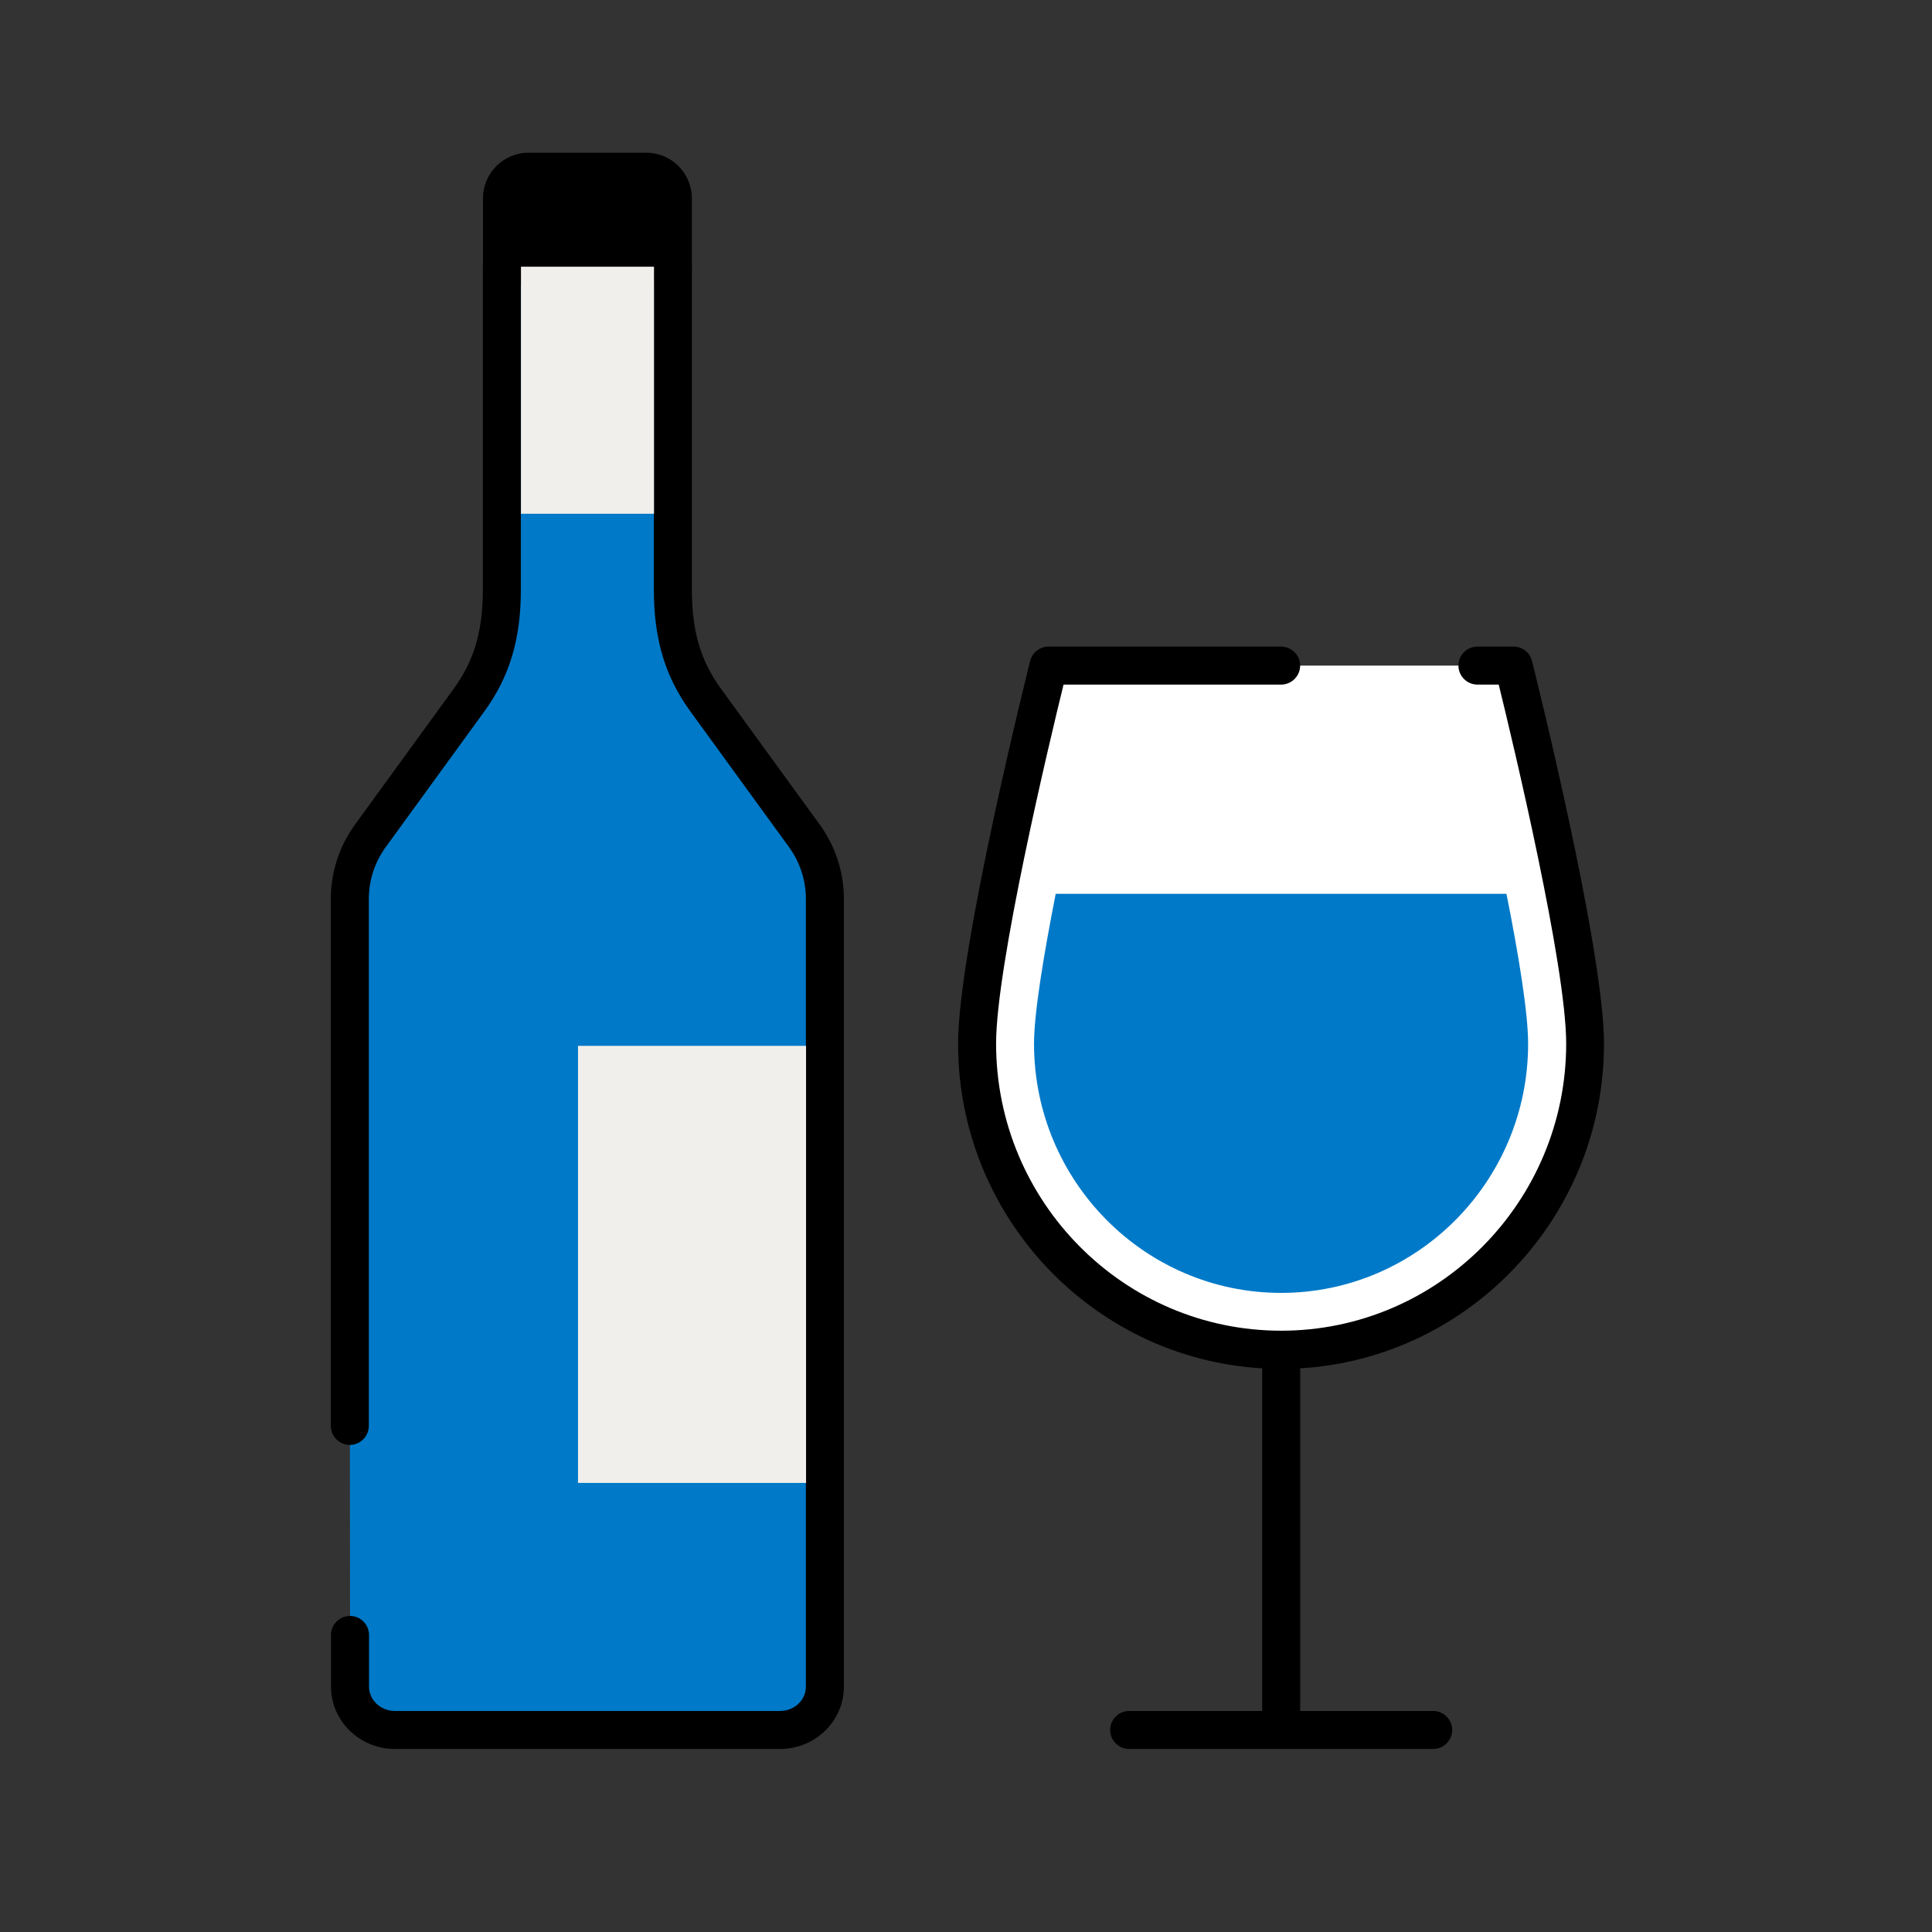 <svg width="61" height="61" viewBox="0 0 61 61" fill="none" xmlns="http://www.w3.org/2000/svg">
<rect x="0" y="0" width="61" height="61" fill="#333333" stroke="none"/>
<path d="M11.053 51.621V53.253C11.053 54.009 11.689 54.621 12.469 54.621H24.631C25.417 54.621 26.047 54.009 26.047 53.253V28.389C26.047 27.669 25.819 26.973 25.399 26.391L22.285 22.107C21.505 21.033 21.247 19.935 21.247 18.621V8.421H15.847V18.621C15.847 19.935 15.589 21.033 14.809 22.107L11.695 26.391C11.275 26.973 11.047 27.669 11.047 28.389V45.021" fill="#0079C8"/>
<path d="M24.635 55.221H12.467C11.357 55.221 10.451 54.339 10.451 53.253V51.621C10.451 51.291 10.721 51.021 11.051 51.021C11.381 51.021 11.651 51.291 11.651 51.621V53.253C11.651 53.673 12.017 54.021 12.467 54.021H24.629C25.079 54.021 25.445 53.679 25.445 53.253V28.389C25.445 27.795 25.259 27.225 24.911 26.745L21.797 22.461C20.999 21.363 20.645 20.181 20.645 18.621V9.021H16.445V18.621C16.445 20.181 16.091 21.363 15.293 22.461L12.179 26.745C11.831 27.225 11.645 27.795 11.645 28.389V45.021C11.645 45.351 11.375 45.621 11.045 45.621C10.715 45.621 10.445 45.351 10.445 45.021V28.389C10.445 27.537 10.709 26.727 11.207 26.037L14.321 21.753C14.969 20.865 15.245 19.923 15.245 18.621V8.421C15.245 8.091 15.515 7.821 15.845 7.821H21.245C21.575 7.821 21.845 8.091 21.845 8.421V18.621C21.845 19.929 22.121 20.865 22.769 21.753L25.883 26.037C26.381 26.727 26.645 27.537 26.645 28.389V53.253C26.645 54.339 25.739 55.221 24.629 55.221H24.635Z" fill="black"/>
<path d="M25.45 33.021H18.25V46.821H25.45V33.021Z" fill="#F1EFEB"/>
<path d="M47.794 21.021H33.111C33.111 21.021 30.855 30.015 30.855 32.955C30.855 38.289 35.151 42.621 40.456 42.621C45.76 42.621 50.056 38.295 50.056 32.955C50.056 30.009 47.8 21.021 47.8 21.021H47.794Z" fill="white"/>
<path d="M40.452 21.021H33.108C33.108 21.021 30.852 30.015 30.852 32.955C30.852 38.289 35.148 42.621 40.452 42.621C45.756 42.621 50.052 38.295 50.052 32.955C50.052 30.009 47.796 21.021 47.796 21.021H46.656" fill="white"/>
<path d="M40.45 43.221C34.828 43.221 30.25 38.619 30.25 32.955C30.25 29.973 32.434 21.243 32.524 20.871C32.59 20.607 32.83 20.415 33.106 20.415H40.45C40.78 20.415 41.05 20.685 41.05 21.015C41.05 21.345 40.78 21.615 40.45 21.615H33.58C33.124 23.469 31.45 30.489 31.45 32.949C31.45 37.947 35.488 42.015 40.45 42.015C45.412 42.015 49.45 37.947 49.45 32.949C49.45 30.483 47.776 23.469 47.32 21.615H46.648C46.318 21.615 46.048 21.345 46.048 21.015C46.048 20.685 46.318 20.415 46.648 20.415H47.788C48.064 20.415 48.304 20.601 48.37 20.871C48.466 21.243 50.644 29.973 50.644 32.955C50.644 38.613 46.066 43.221 40.444 43.221H40.45Z" fill="black"/>
<path d="M40.452 55.221C40.122 55.221 39.852 54.951 39.852 54.621V42.621C39.852 42.291 40.122 42.021 40.452 42.021C40.782 42.021 41.052 42.291 41.052 42.621V54.621C41.052 54.951 40.782 55.221 40.452 55.221Z" fill="black"/>
<path d="M45.251 55.221H35.651C35.321 55.221 35.051 54.951 35.051 54.621C35.051 54.291 35.321 54.021 35.651 54.021H45.251C45.581 54.021 45.851 54.291 45.851 54.621C45.851 54.951 45.581 55.221 45.251 55.221Z" fill="black"/>
<path d="M16.69 5.421H20.404C20.872 5.421 21.244 5.799 21.244 6.261V8.421H15.844V6.261C15.844 5.793 16.222 5.421 16.684 5.421H16.69Z" fill="black"/>
<path d="M21.25 9.021H15.85C15.52 9.021 15.25 8.751 15.25 8.421V6.261C15.25 5.463 15.898 4.821 16.69 4.821H20.404C21.202 4.821 21.844 5.469 21.844 6.261V8.421C21.844 8.751 21.574 9.021 21.244 9.021H21.25ZM16.45 7.821H20.65V6.261C20.65 6.129 20.542 6.021 20.41 6.021H16.696C16.564 6.021 16.456 6.129 16.456 6.261V7.821H16.45Z" fill="black"/>
<path d="M33.332 28.221C32.948 30.177 32.648 31.995 32.648 32.955C32.648 37.293 36.146 40.821 40.448 40.821C44.75 40.821 48.248 37.293 48.248 32.955C48.248 31.989 47.954 30.171 47.564 28.221H33.332Z" fill="#0079C8"/>
<path d="M20.649 8.421H16.449V16.221H20.649V8.421Z" fill="#F1EFEB"/>
</svg>
